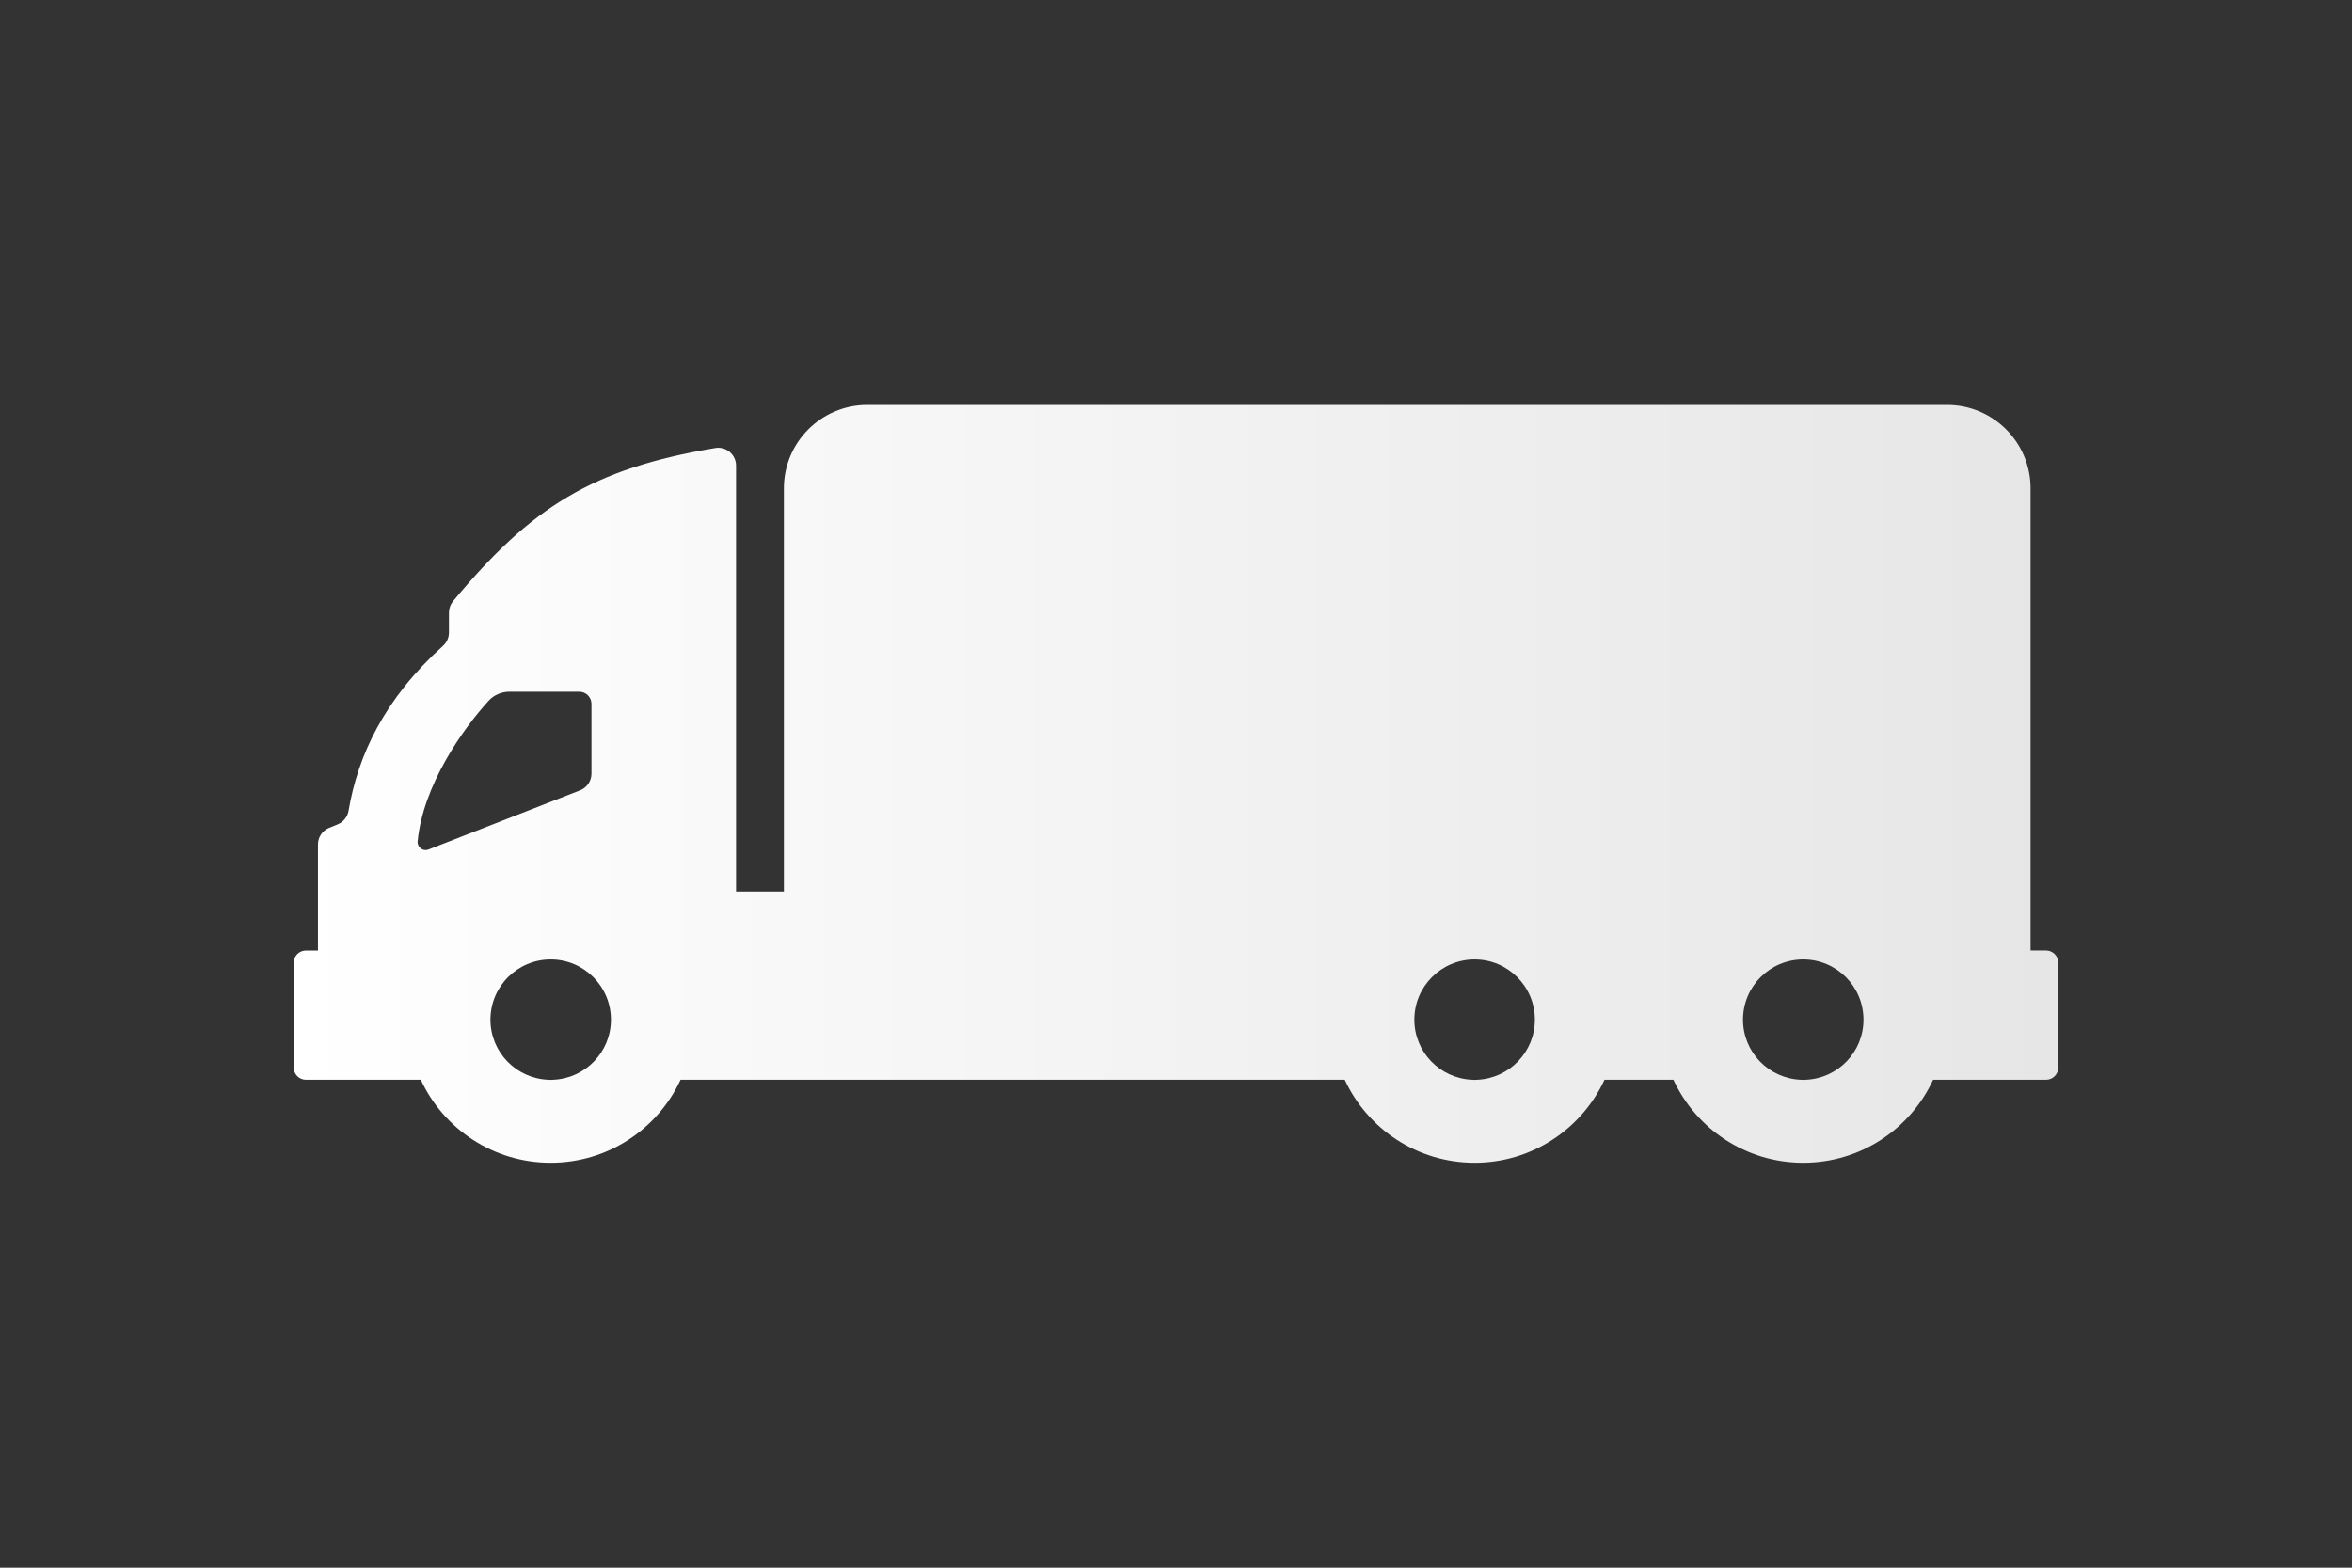 <?xml version="1.0" encoding="utf-8"?>
<!-- Generator: Adobe Illustrator 14.0.0, SVG Export Plug-In . SVG Version: 6.00 Build 43363)  -->
<!DOCTYPE svg PUBLIC "-//W3C//DTD SVG 1.1//EN" "http://www.w3.org/Graphics/SVG/1.1/DTD/svg11.dtd">
<svg version="1.1" id="Warstwa_1" xmlns="http://www.w3.org/2000/svg" xmlns:xlink="http://www.w3.org/1999/xlink" x="0px" y="0px"
	 width="150px" height="100px" viewBox="0 0 150 100" enable-background="new 0 0 150 100" xml:space="preserve">
<rect x="0" y="0" width="150" height="100" fill="#333333" stroke="none"/>
<linearGradient id="SVGID_1_" gradientUnits="userSpaceOnUse" x1="18.734" y1="50" x2="131.266" y2="50">
	<stop  offset="0" style="stop-color:#FFFFFF"/>
	<stop  offset="1" style="stop-color:#E6E6E6"/>
</linearGradient>
<path fill="url(#SVGID_1_)" d="M130.487,60.629H129.5V31.151c0-2.939-2.384-5.321-5.323-5.321H55.314
	c-2.939,0-5.322,2.382-5.322,5.321v25.716h-3.05V29.7c0-0.335-0.147-0.652-0.402-0.867c-0.255-0.216-0.593-0.309-0.923-0.253
	c-7.811,1.308-11.717,3.74-16.723,9.771c-0.17,0.204-0.263,0.46-0.263,0.726v1.274c0,0.321-0.136,0.628-0.375,0.844
	c-3.723,3.36-5.423,6.957-6.028,10.524c-0.066,0.387-0.327,0.713-0.689,0.863l-0.556,0.227c-0.426,0.174-0.705,0.59-0.705,1.051
	v6.77h-0.766c-0.431,0-0.779,0.348-0.779,0.777v6.691c0,0.43,0.348,0.779,0.779,0.779h0.766h4.918h1.641
	c1.448,3.125,4.612,5.293,8.282,5.293c3.671,0,6.834-2.168,8.284-5.293h3.539h4.218h10.959h23.643
	c1.448,3.125,4.611,5.293,8.281,5.293c3.672,0,6.835-2.168,8.285-5.293h4.393c1.448,3.125,4.611,5.293,8.281,5.293
	c3.672,0,6.835-2.168,8.283-5.293h1.519h3.528h2.155c0.43,0,0.778-0.35,0.778-0.779v-6.691
	C131.266,60.977,130.917,60.629,130.487,60.629z M31.164,44.699c0.34-0.373,0.83-0.576,1.334-0.576h4.444
	c0.429,0,0.779,0.348,0.779,0.777v4.453c0,0.467-0.29,0.891-0.726,1.061l-9.674,3.777c-0.353,0.139-0.723-0.15-0.686-0.527
	C26.981,50.088,29.516,46.505,31.164,44.699z M35.12,68.885c-0.053,0-0.104-0.006-0.157-0.008c-2.049-0.084-3.685-1.766-3.685-3.834
	c0-2.121,1.72-3.842,3.842-3.842c2.122,0,3.843,1.721,3.843,3.842c0,2.068-1.637,3.75-3.685,3.834
	C35.225,68.879,35.174,68.885,35.12,68.885z M94.043,68.885c-0.052,0-0.104-0.006-0.156-0.008c-2.048-0.084-3.686-1.766-3.686-3.834
	c0-2.121,1.721-3.842,3.842-3.842c2.123,0,3.844,1.721,3.844,3.842c0,2.068-1.637,3.75-3.685,3.834
	C94.149,68.879,94.099,68.885,94.043,68.885z M115.002,68.885c-0.053,0-0.105-0.006-0.156-0.008
	c-2.049-0.084-3.686-1.766-3.686-3.834c0-2.121,1.721-3.842,3.842-3.842c2.123,0,3.842,1.721,3.842,3.842
	c0,2.068-1.636,3.75-3.683,3.834C115.107,68.879,115.058,68.885,115.002,68.885z"/>
</svg>

